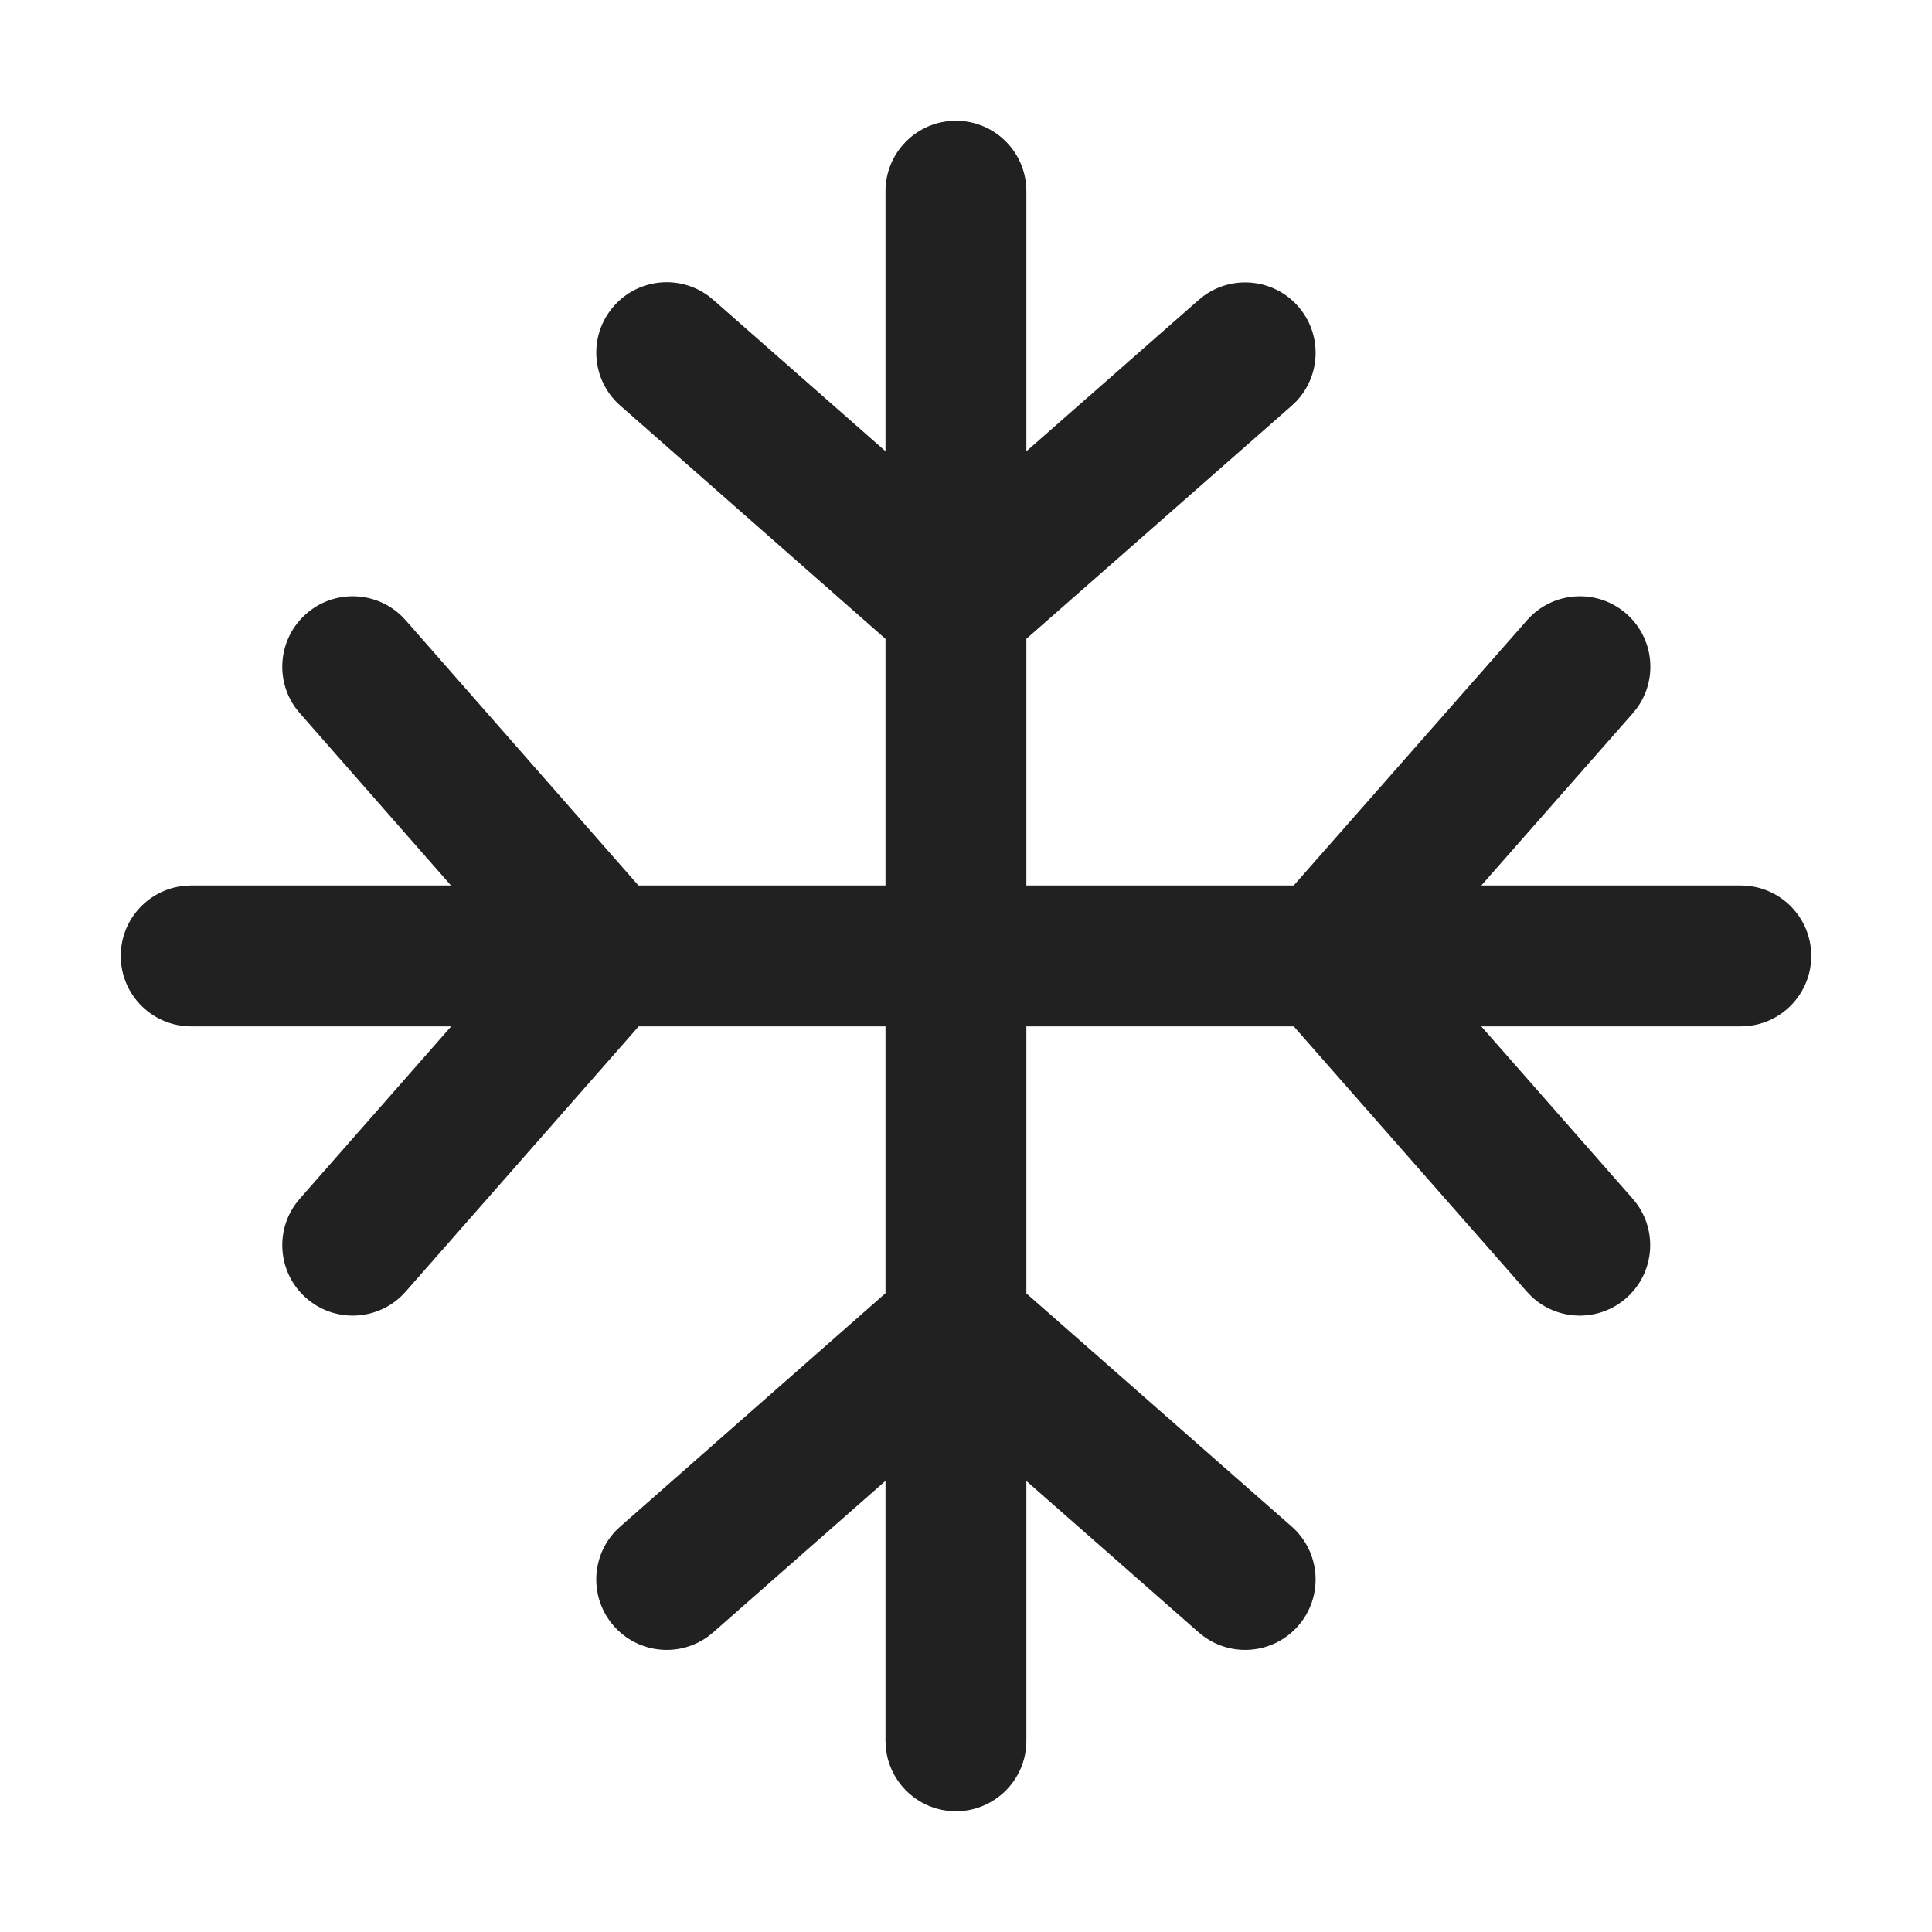 <?xml version="1.0" encoding="UTF-8"?>
<svg width="800px" height="800px" viewBox="0 0 48 48" version="1.1" xmlns="http://www.w3.org/2000/svg" xmlns:xlink="http://www.w3.org/1999/xlink">
    <!-- Uploaded to: SVG Repo, www.svgrepo.com, Generator: SVG Repo Mixer Tools -->
    <title>ic_fluent_weather_snowflake_48_filled</title>
    <desc>Created with Sketch.</desc>
    <g id="🔍-Product-Icons" stroke="none" stroke-width="1" fill="none" fill-rule="evenodd">
        <g id="ic_fluent_weather_snowflake_48_filled" fill="#212121" fill-rule="nonzero">
            <path d="M10.078,32.091 L9.967,32.206 C9.318,32.823 8.294,32.853 7.608,32.251 C6.922,31.648 6.821,30.628 7.349,29.905 L7.449,29.781 L11.209,25.5 L4.75,25.5 C3.784,25.5 3,24.716 3,23.75 C3,22.832 3.707,22.079 4.606,22.006 L4.75,22 L11.205,22 L7.448,17.718 L7.348,17.594 C6.82,16.871 6.923,15.851 7.609,15.249 C8.295,14.647 9.319,14.678 9.968,15.295 L10.079,15.41 L15.862,22 L22,22 L22,15.872 L15.409,10.076 C14.683,9.438 14.612,8.332 15.25,7.606 C15.853,6.921 16.872,6.819 17.595,7.348 L17.72,7.448 L22,11.211 L22,4.75 C22,3.784 22.784,3 23.75,3 C24.668,3 25.421,3.707 25.494,4.606 L25.5,4.75 L25.5,11.212 L29.781,7.452 L29.905,7.352 C30.628,6.824 31.648,6.926 32.251,7.611 C32.853,8.297 32.823,9.322 32.206,9.971 L32.091,10.081 L25.5,15.871 L25.5,22 L32.142,22 L37.939,15.409 C38.577,14.683 39.683,14.612 40.408,15.25 C41.094,15.853 41.195,16.872 40.667,17.595 L40.567,17.72 L36.803,22 L43.25,22 C44.216,22 45,22.784 45,23.75 C45,24.668 44.293,25.421 43.394,25.494 L43.25,25.5 L36.802,25.5 L40.563,29.781 C41.201,30.507 41.13,31.613 40.403,32.251 C39.718,32.853 38.693,32.823 38.044,32.206 L37.934,32.091 L32.143,25.5 L25.5,25.5 L25.5,32.135 L32.091,37.926 C32.817,38.564 32.888,39.67 32.251,40.396 C31.648,41.082 30.628,41.184 29.905,40.655 L29.781,40.556 L25.5,36.795 L25.5,43.25 C25.5,44.216 24.716,45 23.75,45 C22.832,45 22.079,44.293 22.006,43.394 L22,43.25 L22,36.791 L17.72,40.555 L17.595,40.655 C16.872,41.184 15.853,41.082 15.25,40.397 C14.647,39.711 14.677,38.687 15.294,38.037 L15.409,37.927 L22,32.13 L22,25.5 L15.868,25.5 L10.078,32.091 Z" id="🎨-Color">
</path>
        </g>
    </g>
</svg>
